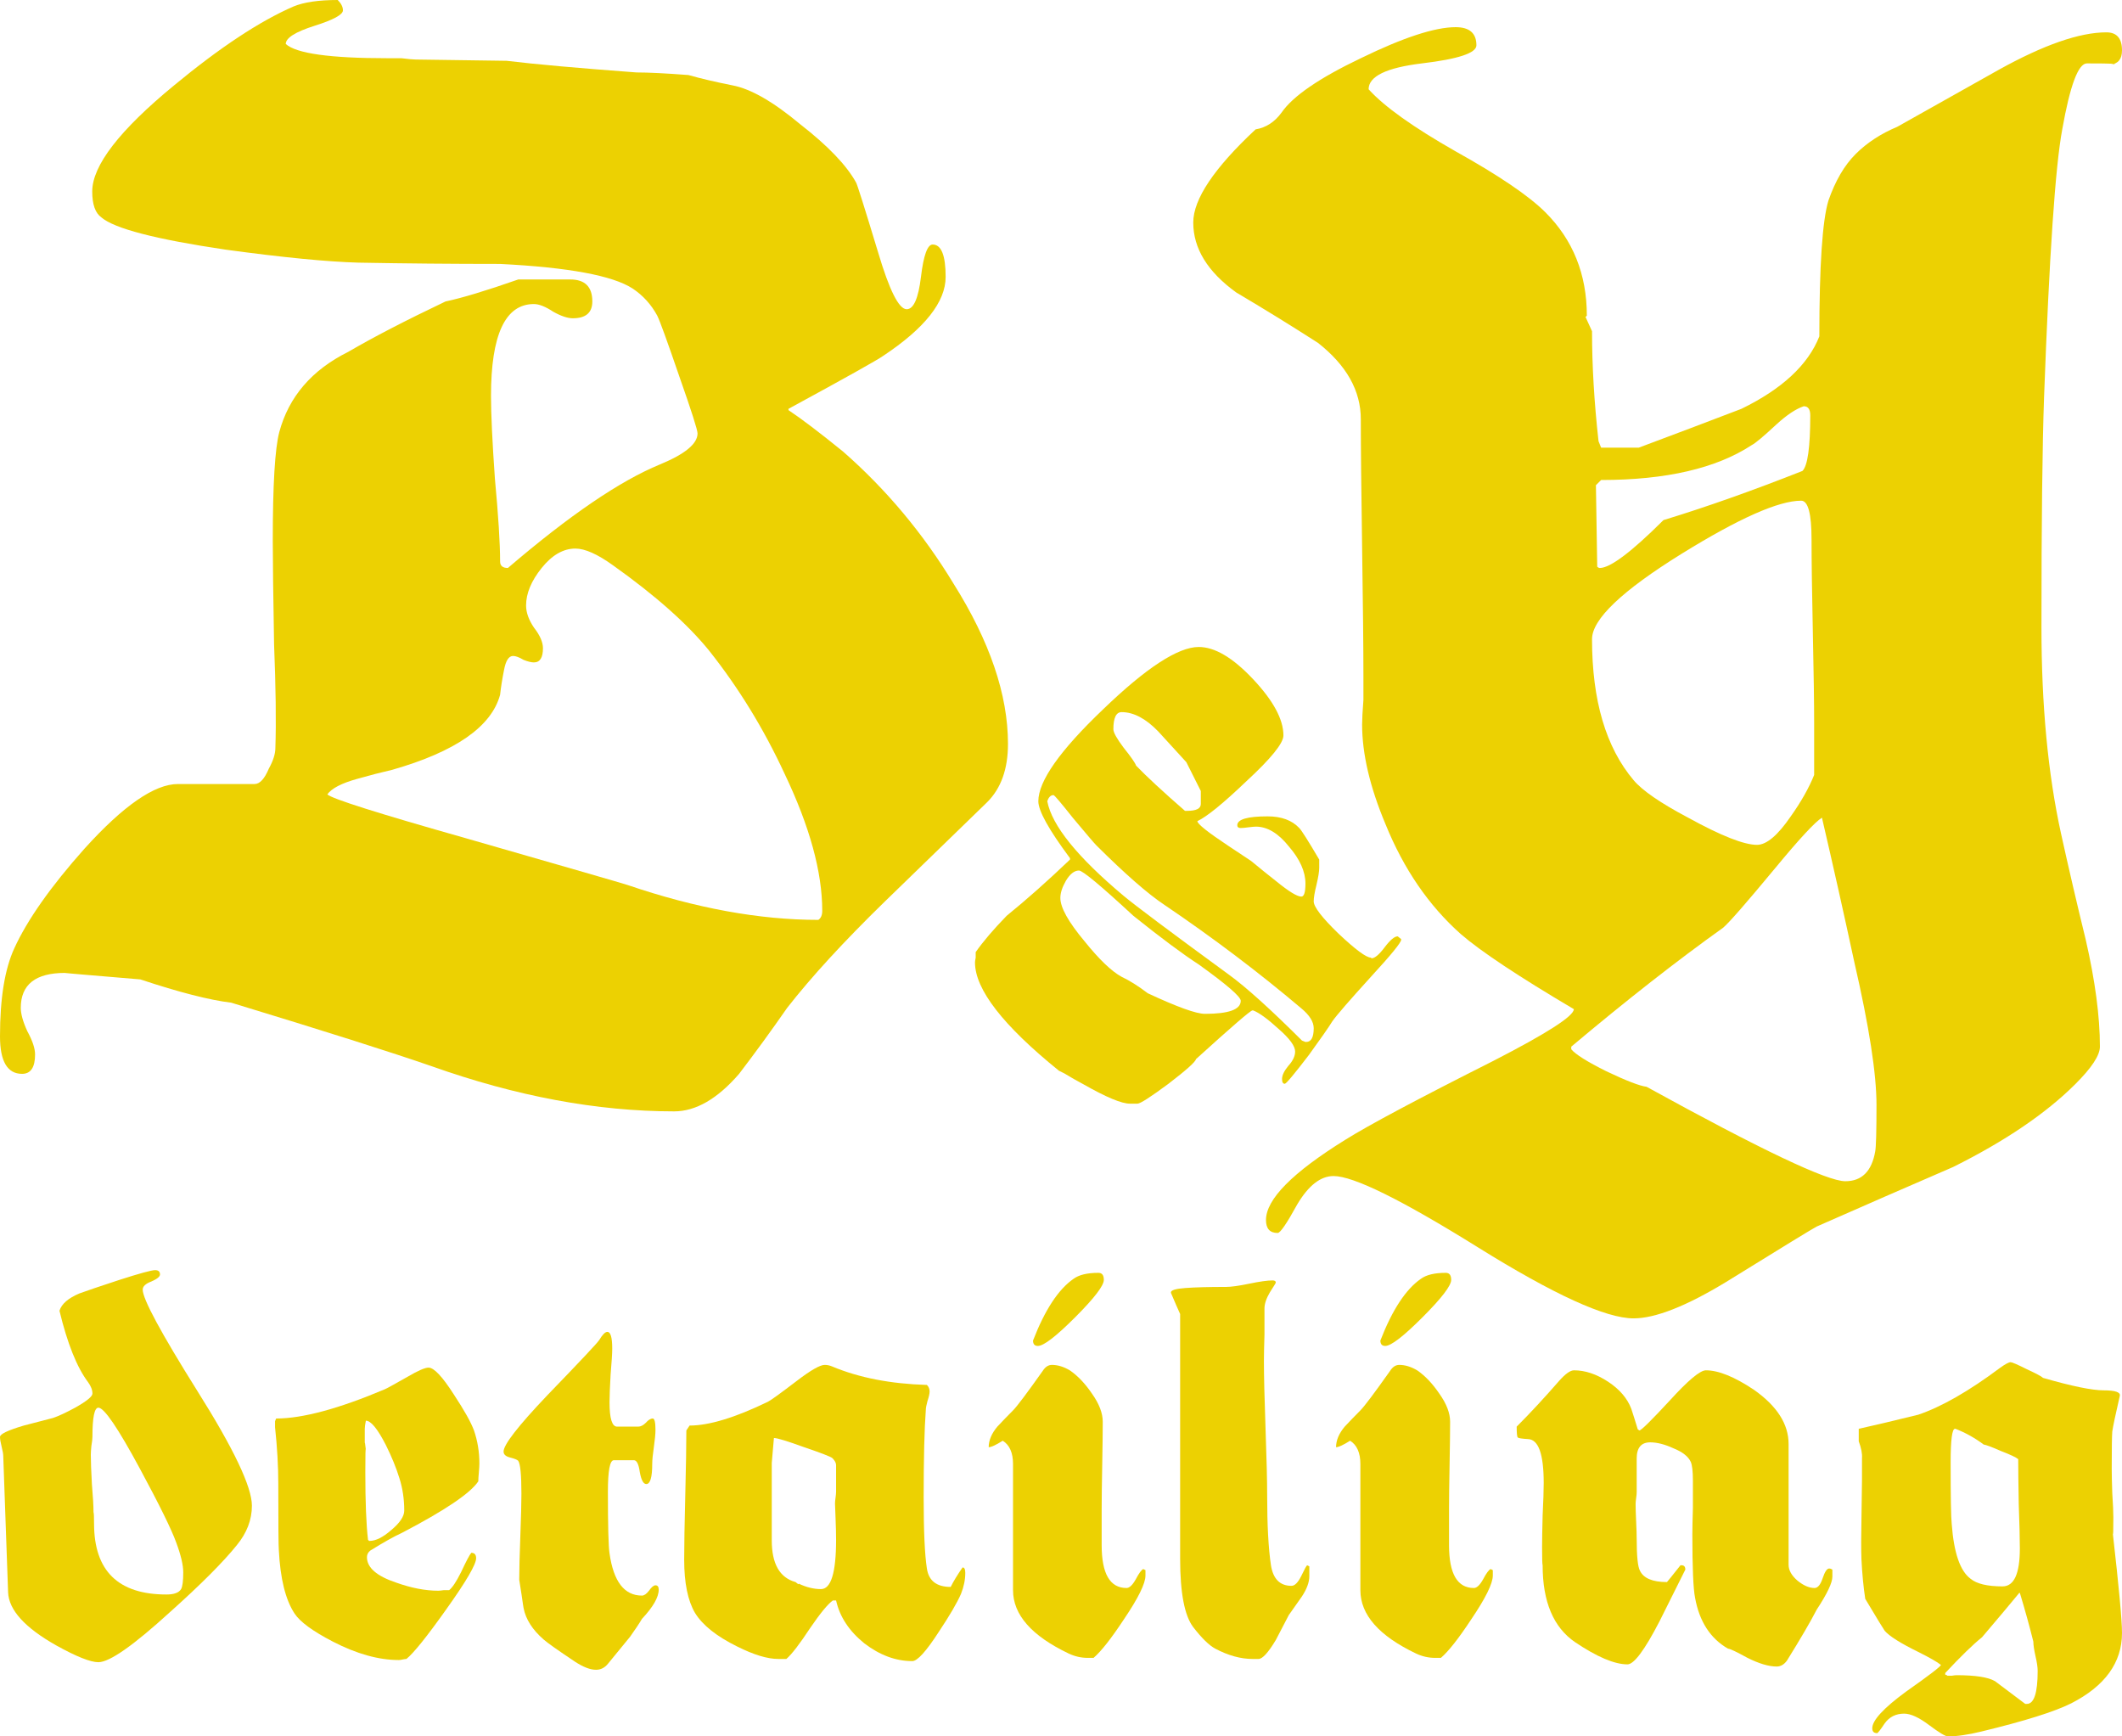 <?xml version="1.0" encoding="UTF-8"?> <svg xmlns="http://www.w3.org/2000/svg" width="132" height="108" viewBox="0 0 132 108" fill="none"> <path d="M8.727 60.917C5.495 60.648 3.932 60.514 4.04 60.514C2.209 60.514 1.293 61.238 1.293 62.687C1.293 63.062 1.427 63.545 1.697 64.135C2.02 64.726 2.182 65.208 2.182 65.584C2.182 66.389 1.912 66.791 1.374 66.791C0.458 66.791 0 66.013 0 64.457C0 62.097 0.296 60.273 0.889 58.985C1.697 57.215 3.151 55.149 5.252 52.789C7.676 50.107 9.615 48.765 11.07 48.765H15.837C16.16 48.765 16.457 48.444 16.726 47.8C16.995 47.317 17.13 46.888 17.13 46.512C17.184 44.903 17.157 42.757 17.049 40.075C16.995 36.963 16.968 34.817 16.968 33.637C16.968 30.15 17.103 27.897 17.372 26.877C17.965 24.678 19.392 23.015 21.655 21.888C23.217 20.976 25.237 19.93 27.715 18.75C28.739 18.535 30.247 18.079 32.24 17.382H35.472C36.388 17.382 36.846 17.838 36.846 18.75C36.846 19.447 36.442 19.796 35.634 19.796C35.31 19.796 34.906 19.662 34.422 19.393C33.937 19.072 33.533 18.911 33.21 18.911C31.432 18.911 30.543 20.815 30.543 24.624C30.543 25.751 30.624 27.467 30.786 29.774C31.001 32.081 31.109 33.798 31.109 34.924C31.109 35.193 31.27 35.327 31.594 35.327C35.418 32.054 38.569 29.908 41.047 28.889C42.61 28.245 43.391 27.602 43.391 26.958C43.391 26.743 43.014 25.563 42.259 23.417C41.505 21.218 41.047 19.957 40.886 19.635C40.509 18.938 39.997 18.374 39.351 17.945C38.112 17.14 35.364 16.631 31.109 16.416C28.146 16.416 25.21 16.389 22.301 16.336C20.362 16.282 17.615 16.014 14.059 15.531C9.696 14.887 7.111 14.217 6.303 13.519C5.926 13.251 5.737 12.714 5.737 11.91C5.737 10.3 7.434 8.101 10.828 5.311C13.682 2.951 16.16 1.314 18.261 0.402C18.908 0.134 19.823 0 21.009 0C21.224 0.215 21.332 0.429 21.332 0.644C21.332 0.912 20.739 1.234 19.554 1.609C18.369 1.985 17.776 2.361 17.776 2.736C18.423 3.326 20.524 3.621 24.079 3.621C24.294 3.621 24.591 3.621 24.968 3.621C25.399 3.675 25.695 3.702 25.857 3.702L31.513 3.782C33.29 3.997 35.984 4.238 39.593 4.506C40.347 4.506 41.424 4.56 42.825 4.667C43.579 4.882 44.495 5.096 45.572 5.311C46.704 5.526 48.104 6.33 49.774 7.725C51.498 9.066 52.656 10.274 53.249 11.346C53.302 11.4 53.76 12.848 54.622 15.692C55.322 18.052 55.915 19.233 56.4 19.233C56.831 19.233 57.127 18.562 57.289 17.221C57.45 15.88 57.693 15.209 58.016 15.209C58.554 15.209 58.824 15.88 58.824 17.221C58.824 18.777 57.531 20.413 54.945 22.13C54.568 22.398 52.602 23.497 49.047 25.429V25.509C49.855 26.046 50.986 26.904 52.44 28.084C55.134 30.445 57.423 33.181 59.309 36.292C61.571 39.887 62.702 43.213 62.702 46.271C62.702 47.827 62.271 49.034 61.41 49.892C59.255 51.984 57.127 54.05 55.026 56.088C52.494 58.556 50.474 60.756 48.966 62.687C47.996 64.082 47 65.45 45.976 66.791C44.63 68.347 43.283 69.125 41.936 69.125C37.142 69.125 32.105 68.186 26.826 66.308C24.348 65.45 20.201 64.135 14.383 62.365C13.036 62.204 11.151 61.721 8.727 60.917ZM20.362 49.409C20.631 49.677 23.513 50.589 29.008 52.145C35.364 53.969 38.704 54.935 39.027 55.042C43.283 56.491 47.242 57.215 50.905 57.215C51.067 57.108 51.148 56.92 51.148 56.652C51.148 54.237 50.367 51.394 48.804 48.122C47.512 45.332 45.949 42.784 44.118 40.477C42.771 38.814 40.778 37.044 38.139 35.166C37.169 34.468 36.388 34.12 35.795 34.12C35.041 34.12 34.341 34.522 33.694 35.327C33.048 36.132 32.725 36.909 32.725 37.66C32.725 38.09 32.886 38.546 33.21 39.028C33.587 39.511 33.775 39.94 33.775 40.316C33.775 40.906 33.587 41.201 33.21 41.201C33.048 41.201 32.833 41.148 32.563 41.04C32.294 40.879 32.078 40.799 31.917 40.799C31.647 40.799 31.459 41.094 31.351 41.684C31.243 42.22 31.163 42.73 31.109 43.213C30.57 45.198 28.335 46.754 24.402 47.88C23.702 48.041 22.975 48.229 22.221 48.444C21.251 48.712 20.631 49.034 20.362 49.409Z" fill="#ECD102"></path> <path d="M60.65 59.86C60.65 59.803 60.664 59.704 60.693 59.561C60.693 59.419 60.693 59.306 60.693 59.22C61.15 58.566 61.792 57.813 62.62 56.96C63.848 55.965 65.161 54.799 66.56 53.463V53.377C65.247 51.614 64.59 50.434 64.59 49.837C64.59 48.586 65.932 46.681 68.616 44.122C71.299 41.535 73.284 40.241 74.568 40.241C75.568 40.241 76.695 40.909 77.951 42.246C79.208 43.582 79.836 44.748 79.836 45.743C79.836 46.226 79.065 47.179 77.523 48.6C76.096 49.965 75.082 50.79 74.483 51.074C74.483 51.245 75.125 51.757 76.41 52.61L77.823 53.548C78.337 53.974 78.865 54.401 79.408 54.827C80.178 55.453 80.692 55.766 80.949 55.766C81.121 55.766 81.206 55.496 81.206 54.955C81.206 54.216 80.864 53.448 80.178 52.652C79.522 51.828 78.837 51.415 78.123 51.415C78.037 51.415 77.88 51.43 77.652 51.458C77.452 51.486 77.295 51.501 77.181 51.501C77.038 51.501 76.966 51.444 76.966 51.33C76.966 50.96 77.595 50.776 78.851 50.776C79.707 50.776 80.364 51.017 80.821 51.501C80.963 51.643 81.377 52.297 82.063 53.463V53.974C82.063 54.202 82.006 54.557 81.891 55.041C81.777 55.496 81.72 55.837 81.72 56.064C81.72 56.405 82.234 57.074 83.262 58.069C84.318 59.064 84.989 59.561 85.275 59.561L85.317 59.604C85.517 59.604 85.788 59.377 86.131 58.922C86.474 58.467 86.745 58.239 86.945 58.239L87.159 58.41V58.453C87.159 58.623 86.545 59.377 85.317 60.713C83.947 62.22 83.133 63.158 82.876 63.528C82.648 63.898 82.163 64.594 81.42 65.618C80.507 66.812 80.007 67.409 79.921 67.409C79.807 67.409 79.75 67.309 79.75 67.11C79.75 66.883 79.879 66.613 80.136 66.3C80.421 65.987 80.564 65.689 80.564 65.404C80.564 65.063 80.221 64.594 79.536 63.997C78.851 63.371 78.323 62.988 77.951 62.845H77.909C77.794 62.845 76.624 63.855 74.397 65.874C74.368 66.044 73.797 66.556 72.684 67.409C71.571 68.234 70.928 68.646 70.757 68.646H70.286C69.772 68.646 68.815 68.248 67.416 67.452C66.988 67.224 66.589 66.997 66.217 66.769L65.875 66.599C62.392 63.784 60.65 61.538 60.65 59.86ZM80.992 64.722L81.206 64.807H81.249C81.563 64.807 81.72 64.523 81.72 63.954C81.72 63.556 81.463 63.144 80.949 62.718C78.294 60.471 75.453 58.325 72.427 56.277C71.399 55.595 69.986 54.358 68.187 52.567C68.073 52.453 67.588 51.885 66.731 50.861C65.989 49.923 65.589 49.453 65.532 49.453C65.361 49.453 65.232 49.581 65.147 49.837C65.432 51.344 67.017 53.306 69.9 55.723C70.614 56.32 72.798 57.955 76.453 60.628C77.509 61.395 79.022 62.76 80.992 64.722ZM74.954 63.059C76.438 63.059 77.181 62.789 77.181 62.248C77.181 61.992 76.31 61.239 74.568 59.988C73.598 59.362 72.241 58.353 70.5 56.96C68.473 55.083 67.345 54.145 67.117 54.145C66.831 54.145 66.56 54.358 66.303 54.785C66.075 55.183 65.96 55.538 65.96 55.851C65.96 56.448 66.46 57.344 67.459 58.538C68.373 59.675 69.144 60.414 69.772 60.756C70.257 60.983 70.8 61.324 71.399 61.779C73.226 62.632 74.411 63.059 74.954 63.059ZM70.671 47.62C71.328 48.302 72.341 49.24 73.712 50.434H73.84C74.411 50.434 74.697 50.292 74.697 50.008V49.198L73.797 47.406C73.198 46.752 72.613 46.113 72.042 45.487C71.271 44.691 70.514 44.293 69.772 44.293C69.429 44.293 69.258 44.648 69.258 45.359C69.258 45.558 69.472 45.942 69.9 46.511C70.357 47.079 70.614 47.449 70.671 47.62Z" fill="#ECD102"></path> <path d="M82.953 73.148C82.145 73.148 81.391 73.738 80.691 74.919C80.044 76.099 79.64 76.689 79.479 76.689C78.994 76.689 78.751 76.421 78.751 75.884C78.751 74.597 80.394 72.934 83.68 70.895C85.135 69.983 88.205 68.347 92.892 65.986C96.232 64.27 97.902 63.197 97.902 62.767C94.454 60.729 92.111 59.173 90.872 58.1C88.879 56.33 87.316 54.05 86.185 51.26C85.216 48.953 84.731 46.888 84.731 45.064C84.731 44.742 84.758 44.232 84.812 43.535C84.812 42.891 84.812 42.408 84.812 42.086C84.812 40.316 84.785 37.634 84.731 34.039C84.677 30.445 84.65 27.789 84.65 26.073C84.65 24.302 83.761 22.72 81.984 21.325C80.314 20.252 78.617 19.206 76.893 18.186C75.115 16.899 74.227 15.45 74.227 13.841C74.227 12.393 75.519 10.461 78.105 8.047C78.751 7.94 79.29 7.591 79.721 7.001C80.421 5.982 82.064 4.855 84.65 3.621C87.29 2.334 89.256 1.69 90.549 1.69C91.41 1.69 91.841 2.065 91.841 2.817C91.841 3.299 90.71 3.675 88.448 3.943C86.239 4.211 85.135 4.748 85.135 5.553C86.104 6.626 87.909 7.913 90.549 9.415C93.242 10.917 95.1 12.178 96.124 13.197C97.848 14.914 98.71 17.06 98.71 19.635L98.629 19.715L99.033 20.601C99.033 22.747 99.167 25.026 99.437 27.441L99.598 27.843H101.942C104.096 27.038 106.224 26.234 108.325 25.429C110.857 24.195 112.473 22.693 113.173 20.922C113.173 16.523 113.362 13.707 113.739 12.473C114.17 11.239 114.735 10.274 115.436 9.576C116.136 8.879 116.998 8.315 118.021 7.886C120.122 6.706 122.223 5.526 124.324 4.345C127.125 2.79 129.36 2.012 131.03 2.012C131.677 2.012 132 2.387 132 3.138C132 3.675 131.758 3.97 131.273 4.024C131.919 3.97 131.434 3.943 129.818 3.943C129.28 3.943 128.768 5.311 128.283 8.047C127.852 10.354 127.475 15.906 127.152 24.705C127.044 27.709 126.99 32.483 126.99 39.028C126.99 43.857 127.394 48.122 128.202 51.823C128.687 54.023 129.199 56.222 129.738 58.422C130.33 60.997 130.626 63.223 130.626 65.101C130.626 65.638 130.115 66.415 129.091 67.435C127.26 69.259 124.728 70.975 121.496 72.585C118.641 73.819 115.813 75.053 113.012 76.287C112.796 76.394 110.911 77.547 107.355 79.747C104.877 81.249 102.965 82 101.618 82C99.895 82 96.663 80.525 91.922 77.574C87.182 74.623 84.192 73.148 82.953 73.148ZM97.74 65.262C98.009 65.584 98.737 66.04 99.922 66.63C101.161 67.22 101.996 67.542 102.426 67.596C109.537 71.512 113.658 73.47 114.789 73.47C115.813 73.47 116.432 72.853 116.648 71.619C116.701 71.351 116.728 70.385 116.728 68.722C116.728 66.791 116.271 63.84 115.355 59.87C114.708 56.866 114.035 53.862 113.335 50.858C112.904 51.126 111.934 52.172 110.426 53.996C108.648 56.142 107.571 57.376 107.194 57.698C104.339 59.736 101.188 62.204 97.74 65.101V65.262ZM109.295 52.548C109.887 52.548 110.587 51.957 111.395 50.777C112.042 49.865 112.527 49.007 112.85 48.202V44.983C112.85 43.749 112.823 41.872 112.769 39.35C112.715 36.775 112.688 34.844 112.688 33.556C112.688 31.947 112.473 31.142 112.042 31.142C110.641 31.142 108.163 32.242 104.608 34.442C100.891 36.748 99.033 38.519 99.033 39.753C99.033 43.562 99.895 46.485 101.618 48.524C102.157 49.168 103.288 49.946 105.012 50.858C107.059 51.984 108.487 52.548 109.295 52.548ZM99.275 30.177L99.356 35.246C99.41 35.3 99.464 35.327 99.518 35.327C100.164 35.327 101.484 34.334 103.477 32.349C106.116 31.545 108.998 30.525 112.123 29.291C112.446 28.97 112.608 27.816 112.608 25.831C112.608 25.456 112.473 25.268 112.204 25.268C111.719 25.429 111.153 25.804 110.507 26.395C109.699 27.146 109.187 27.575 108.971 27.682C106.763 29.131 103.639 29.855 99.598 29.855L99.275 30.177Z" fill="#ECD102"></path> <path d="M0 89.374C0 89.194 0.493 88.959 1.48 88.667C2.085 88.509 2.69 88.352 3.295 88.195C3.632 88.083 4.091 87.87 4.674 87.555C5.391 87.151 5.75 86.859 5.75 86.679C5.75 86.455 5.66 86.219 5.481 85.972C4.786 85.051 4.192 83.569 3.699 81.526C3.833 81.099 4.248 80.74 4.943 80.448C5.369 80.291 6.198 80.01 7.431 79.606C8.687 79.202 9.427 79 9.651 79C9.852 79 9.953 79.09 9.953 79.269C9.953 79.404 9.774 79.55 9.415 79.707C9.057 79.842 8.877 80.01 8.877 80.213C8.877 80.796 10.009 82.896 12.274 86.511C14.538 90.104 15.67 92.484 15.67 93.652C15.67 94.527 15.356 95.347 14.728 96.11C13.876 97.166 12.498 98.547 10.592 100.253C8.306 102.341 6.815 103.386 6.12 103.386C5.627 103.386 4.753 103.038 3.497 102.341C1.547 101.241 0.549 100.141 0.504 99.041L0.202 90.553C0.202 90.441 0.168 90.25 0.101 89.98C0.034 89.711 0 89.509 0 89.374ZM5.817 94.056C5.84 94.101 5.851 94.336 5.851 94.763C5.851 97.705 7.353 99.175 10.357 99.175C10.828 99.175 11.13 99.063 11.265 98.839C11.354 98.681 11.399 98.333 11.399 97.794C11.399 97.345 11.254 96.728 10.962 95.942C10.671 95.134 9.92 93.607 8.709 91.361C7.342 88.824 6.479 87.555 6.12 87.555C5.873 87.555 5.75 88.161 5.75 89.374C5.75 89.486 5.728 89.677 5.683 89.947C5.66 90.194 5.649 90.373 5.649 90.485C5.649 90.89 5.672 91.496 5.716 92.304C5.784 93.09 5.817 93.674 5.817 94.056Z" fill="#ECD102"></path> <path d="M17.109 88.397L17.177 88.229C18.813 88.229 21.066 87.623 23.936 86.41C24.048 86.365 24.518 86.107 25.348 85.635C25.998 85.254 26.435 85.063 26.659 85.063C26.995 85.063 27.522 85.624 28.24 86.747C28.89 87.735 29.304 88.476 29.484 88.97C29.708 89.621 29.82 90.306 29.82 91.024C29.82 91.159 29.809 91.35 29.786 91.597C29.764 91.844 29.753 92.024 29.753 92.136C29.26 92.877 27.679 93.943 25.012 95.336C24.518 95.56 23.857 95.931 23.028 96.447C22.893 96.559 22.826 96.694 22.826 96.851C22.826 97.503 23.431 98.03 24.642 98.434C25.583 98.771 26.457 98.94 27.264 98.94C27.332 98.94 27.444 98.928 27.601 98.906C27.735 98.906 27.847 98.906 27.937 98.906C28.139 98.749 28.385 98.378 28.677 97.794C28.991 97.121 29.204 96.717 29.316 96.582C29.517 96.582 29.618 96.694 29.618 96.919C29.618 97.3 29.002 98.356 27.769 100.085C26.558 101.791 25.729 102.824 25.281 103.184C25.236 103.184 25.157 103.195 25.045 103.217C24.956 103.24 24.877 103.251 24.81 103.251C23.554 103.251 22.187 102.869 20.707 102.106C19.452 101.455 18.656 100.871 18.32 100.354C17.759 99.501 17.434 98.187 17.345 96.413C17.322 96.189 17.311 94.808 17.311 92.271C17.311 91.193 17.244 90.025 17.109 88.768V88.397ZM22.893 95.774L22.96 95.841H22.994C23.375 95.841 23.823 95.616 24.339 95.167C24.877 94.718 25.146 94.314 25.146 93.955C25.146 93.236 25.045 92.563 24.843 91.934C24.642 91.283 24.361 90.598 24.003 89.879C23.487 88.869 23.072 88.364 22.759 88.364C22.714 88.588 22.691 88.756 22.691 88.869V89.778C22.691 89.643 22.714 89.778 22.759 90.182C22.736 89.98 22.725 90.441 22.725 91.563C22.725 93.427 22.781 94.83 22.893 95.774Z" fill="#ECD102"></path> <path d="M32.3 98.199C32.3 97.615 32.323 96.739 32.367 95.571C32.412 94.381 32.435 93.494 32.435 92.911C32.435 91.72 32.367 91.036 32.233 90.856C32.166 90.789 31.998 90.721 31.729 90.654C31.46 90.587 31.325 90.463 31.325 90.283C31.325 89.857 32.233 88.689 34.049 86.78C36.089 84.67 37.165 83.525 37.277 83.345C37.479 83.008 37.647 82.84 37.781 82.84C37.983 82.84 38.084 83.188 38.084 83.884C38.084 84.176 38.05 84.715 37.983 85.501C37.938 86.286 37.916 86.859 37.916 87.218C37.916 88.229 38.073 88.734 38.387 88.734H39.698C39.855 88.734 40.012 88.655 40.169 88.498C40.326 88.319 40.471 88.229 40.606 88.229C40.718 88.229 40.774 88.465 40.774 88.936C40.774 89.183 40.74 89.542 40.673 90.014C40.606 90.463 40.572 90.811 40.572 91.058C40.572 91.889 40.449 92.304 40.202 92.304C40.023 92.304 39.889 92.057 39.799 91.563C39.732 91.069 39.608 90.822 39.429 90.822H38.185C37.938 90.822 37.815 91.473 37.815 92.776C37.815 94.909 37.849 96.189 37.916 96.616C38.162 98.367 38.835 99.243 39.933 99.243C40.068 99.243 40.214 99.142 40.37 98.94C40.527 98.715 40.662 98.603 40.774 98.603C40.909 98.603 40.976 98.693 40.976 98.872C40.976 99.344 40.628 99.95 39.933 100.691C39.776 100.961 39.53 101.331 39.194 101.803C38.88 102.184 38.42 102.746 37.815 103.487C37.613 103.734 37.367 103.857 37.075 103.857C36.716 103.857 36.279 103.689 35.764 103.352C34.688 102.633 34.038 102.173 33.813 101.971C33.118 101.365 32.704 100.714 32.569 100.017L32.536 99.815C32.491 99.479 32.412 98.962 32.3 98.266V98.199Z" fill="#ECD102"></path> <path d="M52.009 99.546H51.808C51.494 99.77 51.023 100.343 50.395 101.264C49.745 102.252 49.252 102.892 48.916 103.184H48.411C47.739 103.184 46.887 102.925 45.856 102.409C44.578 101.78 43.704 101.084 43.233 100.321C42.785 99.557 42.56 98.457 42.56 97.02C42.56 96.122 42.583 94.786 42.628 93.012C42.672 91.215 42.695 89.868 42.695 88.97L42.897 88.667C44.107 88.667 45.732 88.173 47.772 87.185C47.952 87.095 48.557 86.657 49.588 85.871C50.44 85.22 51.012 84.894 51.303 84.894C51.46 84.894 51.617 84.928 51.774 84.995C53.433 85.691 55.394 86.073 57.658 86.141C57.771 86.253 57.827 86.388 57.827 86.545C57.827 86.679 57.782 86.882 57.692 87.151C57.625 87.398 57.591 87.578 57.591 87.69C57.502 88.88 57.457 90.699 57.457 93.146C57.457 95.235 57.524 96.705 57.658 97.559C57.771 98.322 58.264 98.704 59.138 98.704C59.317 98.345 59.564 97.94 59.878 97.491C59.99 97.491 60.046 97.604 60.046 97.828C60.046 98.255 59.956 98.693 59.777 99.142C59.53 99.703 59.071 100.489 58.398 101.499C57.614 102.712 57.064 103.318 56.751 103.318C55.719 103.318 54.722 102.948 53.758 102.207C52.816 101.443 52.233 100.556 52.009 99.546ZM48.008 90.991V95.807C48.008 97.267 48.501 98.131 49.487 98.401L49.655 98.535L49.689 98.502C50.16 98.726 50.619 98.839 51.068 98.839C51.695 98.839 52.009 97.817 52.009 95.774C52.009 95.414 51.998 94.965 51.976 94.426C51.953 93.887 51.942 93.584 51.942 93.517C51.942 93.427 51.953 93.304 51.976 93.146C51.998 92.989 52.009 92.866 52.009 92.776V91.125C52.009 90.991 51.931 90.845 51.774 90.688C51.662 90.598 51.079 90.373 50.025 90.014C48.972 89.632 48.344 89.441 48.142 89.441C48.053 90.452 48.008 90.968 48.008 90.991Z" fill="#ECD102"></path> <path d="M62.377 89.61C61.951 89.879 61.659 90.014 61.502 90.014C61.502 89.587 61.682 89.161 62.04 88.734C62.354 88.397 62.679 88.06 63.016 87.724C63.262 87.477 63.879 86.657 64.865 85.265C65.022 85.018 65.212 84.894 65.437 84.894C65.795 84.894 66.165 85.007 66.546 85.231C67.039 85.568 67.499 86.051 67.925 86.679C68.373 87.308 68.597 87.892 68.597 88.431C68.597 89.037 68.586 89.935 68.564 91.125C68.541 92.316 68.53 93.214 68.53 93.82V96.11C68.53 97.884 69.046 98.771 70.077 98.771C70.256 98.771 70.447 98.592 70.649 98.232C70.85 97.851 71.007 97.637 71.119 97.592L71.254 97.66V97.997C71.254 98.491 70.806 99.4 69.909 100.725C69.124 101.915 68.497 102.712 68.026 103.116H67.656C67.252 103.116 66.86 103.026 66.479 102.847C64.17 101.746 63.016 100.433 63.016 98.906V91.058C63.016 90.362 62.803 89.879 62.377 89.61ZM64.26 83.379C64.999 81.47 65.84 80.19 66.782 79.539C67.118 79.292 67.634 79.168 68.328 79.168C68.553 79.168 68.665 79.314 68.665 79.606C68.665 79.966 68.071 80.74 66.883 81.93C65.694 83.12 64.921 83.715 64.562 83.715C64.361 83.715 64.26 83.603 64.26 83.379Z" fill="#ECD102"></path> <path d="M73.411 81.728C73.277 81.436 73.086 80.998 72.839 80.415V80.381C72.839 80.246 73.142 80.156 73.747 80.111C74.353 80.067 75.193 80.044 76.269 80.044C76.583 80.044 77.065 79.977 77.715 79.842C78.365 79.707 78.847 79.64 79.161 79.64C79.296 79.64 79.363 79.685 79.363 79.775C79.363 79.797 79.24 79.999 78.993 80.381C78.769 80.763 78.657 81.099 78.657 81.391C78.657 81.751 78.657 82.29 78.657 83.008C78.634 83.749 78.623 84.299 78.623 84.659C78.623 85.579 78.657 86.983 78.724 88.869C78.791 90.732 78.825 92.125 78.825 93.045C78.825 94.864 78.903 96.301 79.06 97.357C79.195 98.21 79.621 98.636 80.338 98.636C80.54 98.636 80.741 98.434 80.943 98.03C81.145 97.604 81.268 97.379 81.313 97.357L81.448 97.424V98.03C81.448 98.412 81.291 98.839 80.977 99.31C80.708 99.692 80.439 100.074 80.17 100.455C79.901 100.972 79.632 101.488 79.363 102.005C78.892 102.791 78.533 103.184 78.287 103.184H77.917C77.177 103.184 76.404 102.97 75.597 102.544C75.216 102.341 74.756 101.892 74.218 101.196C73.68 100.478 73.411 99.063 73.411 96.952V81.728Z" fill="#ECD102"></path> <path d="M83.984 89.61C83.558 89.879 83.267 90.014 83.11 90.014C83.11 89.587 83.289 89.161 83.648 88.734C83.962 88.397 84.287 88.06 84.623 87.724C84.87 87.477 85.486 86.657 86.472 85.265C86.629 85.018 86.82 84.894 87.044 84.894C87.403 84.894 87.773 85.007 88.154 85.231C88.647 85.568 89.106 86.051 89.532 86.679C89.981 87.308 90.205 87.892 90.205 88.431C90.205 89.037 90.194 89.935 90.171 91.125C90.149 92.316 90.138 93.214 90.138 93.82V96.11C90.138 97.884 90.653 98.771 91.684 98.771C91.864 98.771 92.054 98.592 92.256 98.232C92.458 97.851 92.615 97.637 92.727 97.592L92.861 97.66V97.997C92.861 98.491 92.413 99.4 91.516 100.725C90.732 101.915 90.104 102.712 89.633 103.116H89.263C88.86 103.116 88.468 103.026 88.086 102.847C85.777 101.746 84.623 100.433 84.623 98.906V91.058C84.623 90.362 84.41 89.879 83.984 89.61ZM85.867 83.379C86.607 81.47 87.448 80.19 88.389 79.539C88.725 79.292 89.241 79.168 89.936 79.168C90.16 79.168 90.272 79.314 90.272 79.606C90.272 79.966 89.678 80.74 88.49 81.93C87.302 83.12 86.528 83.715 86.17 83.715C85.968 83.715 85.867 83.603 85.867 83.379Z" fill="#ECD102"></path> <path d="M105.308 92.102C105.308 91.518 105.263 91.125 105.173 90.923C105.017 90.587 104.658 90.306 104.097 90.081C103.559 89.834 103.077 89.711 102.652 89.711C102.091 89.711 101.811 90.048 101.811 90.721V92.81C101.811 92.899 101.8 93.023 101.777 93.18C101.755 93.337 101.744 93.461 101.744 93.551C101.744 93.798 101.755 94.157 101.777 94.628C101.8 95.1 101.811 95.459 101.811 95.706C101.811 96.784 101.878 97.446 102.013 97.693C102.237 98.165 102.797 98.401 103.694 98.401C103.739 98.356 104.019 98.008 104.535 97.357H104.602C104.759 97.357 104.837 97.446 104.837 97.626C104.299 98.704 103.761 99.782 103.223 100.859C102.304 102.633 101.643 103.52 101.239 103.52C100.432 103.52 99.345 103.06 97.977 102.139C96.632 101.219 95.96 99.624 95.96 97.357C95.938 97.312 95.926 96.941 95.926 96.245C95.926 95.796 95.938 95.134 95.96 94.258C96.005 93.36 96.027 92.686 96.027 92.237C96.027 90.441 95.702 89.531 95.052 89.509C94.671 89.486 94.458 89.453 94.413 89.408C94.368 89.363 94.346 89.138 94.346 88.734C95.198 87.881 96.083 86.926 97.002 85.871C97.383 85.444 97.686 85.231 97.91 85.231C98.605 85.231 99.311 85.467 100.029 85.938C100.746 86.41 101.228 86.971 101.475 87.623C101.587 87.959 101.721 88.386 101.878 88.902L101.979 88.97C102.091 88.97 102.719 88.352 103.862 87.117C105.005 85.86 105.756 85.231 106.115 85.231C106.9 85.231 107.897 85.635 109.108 86.444C110.542 87.454 111.26 88.577 111.26 89.812V97.323C111.26 97.66 111.439 97.985 111.798 98.3C112.179 98.614 112.538 98.771 112.874 98.771C113.076 98.771 113.244 98.569 113.378 98.165C113.513 97.761 113.647 97.559 113.782 97.559C113.849 97.559 113.916 97.581 113.984 97.626V98.064C113.984 98.446 113.658 99.13 113.008 100.118C112.627 100.859 112.011 101.915 111.159 103.285C110.98 103.532 110.767 103.655 110.52 103.655C110.027 103.655 109.422 103.475 108.704 103.116C108.009 102.734 107.606 102.544 107.494 102.544C106.395 101.915 105.711 100.859 105.442 99.377C105.33 98.816 105.274 97.503 105.274 95.437C105.274 95.055 105.286 94.505 105.308 93.786C105.308 93.045 105.308 92.484 105.308 92.102Z" fill="#ECD102"></path> <path d="M118.449 106.585C117.933 106.585 117.53 106.787 117.238 107.192C116.969 107.596 116.812 107.798 116.767 107.798C116.566 107.798 116.465 107.697 116.465 107.495C116.465 107.001 117.171 106.237 118.583 105.204C120.018 104.194 120.735 103.644 120.735 103.554C120.511 103.374 120.04 103.105 119.323 102.746C118.225 102.207 117.53 101.769 117.238 101.432C117.171 101.342 116.767 100.68 116.028 99.445C115.916 98.704 115.837 97.884 115.792 96.986C115.77 96.335 115.77 95.515 115.792 94.527C115.815 93.113 115.826 92.293 115.826 92.069V90.688C115.848 90.418 115.781 90.07 115.624 89.643V88.869C116.633 88.644 117.866 88.352 119.323 87.993C120.78 87.499 122.484 86.522 124.434 85.063C124.748 84.838 124.961 84.726 125.073 84.726C125.163 84.726 125.499 84.872 126.082 85.164C126.665 85.433 127.001 85.613 127.091 85.703C128.884 86.219 130.139 86.477 130.857 86.477C131.574 86.477 131.91 86.59 131.865 86.814C131.596 87.982 131.44 88.723 131.395 89.037C131.372 89.329 131.361 90.104 131.361 91.361C131.361 91.698 131.372 92.203 131.395 92.877C131.44 93.551 131.462 94.056 131.462 94.393C131.462 95.246 131.451 95.571 131.428 95.369C131.809 98.715 132 100.781 132 101.567C132 103.408 130.946 104.868 128.839 105.945C127.808 106.462 125.947 107.046 123.257 107.697C122.428 107.899 121.733 108 121.172 108C121.015 108 120.623 107.764 119.995 107.293C119.368 106.821 118.852 106.585 118.449 106.585ZM125.981 105.979H126.082C126.53 105.979 126.754 105.294 126.754 103.925C126.754 103.7 126.709 103.397 126.62 103.015C126.53 102.611 126.485 102.308 126.485 102.106C126.239 101.118 125.959 100.107 125.645 99.074H125.611C125.095 99.703 124.322 100.624 123.291 101.836C122.73 102.285 121.968 103.026 121.004 104.059V104.16L121.105 104.194L121.139 104.228C121.206 104.228 121.296 104.228 121.408 104.228C121.542 104.205 121.643 104.194 121.71 104.194C122.876 104.194 123.672 104.317 124.098 104.564C124.726 105.036 125.353 105.508 125.981 105.979ZM121.341 90.957C121.341 93.09 121.363 94.37 121.408 94.797C121.542 96.593 121.935 97.727 122.585 98.199C122.966 98.513 123.627 98.67 124.569 98.67C125.286 98.67 125.645 97.884 125.645 96.312C125.645 95.684 125.622 94.763 125.577 93.551C125.555 92.316 125.544 91.384 125.544 90.755C125.409 90.643 125.051 90.474 124.468 90.25C123.907 90.003 123.549 89.868 123.392 89.846C122.854 89.441 122.271 89.116 121.643 88.869H121.61C121.43 88.869 121.341 89.565 121.341 90.957Z" fill="#ECD102"></path> </svg> 